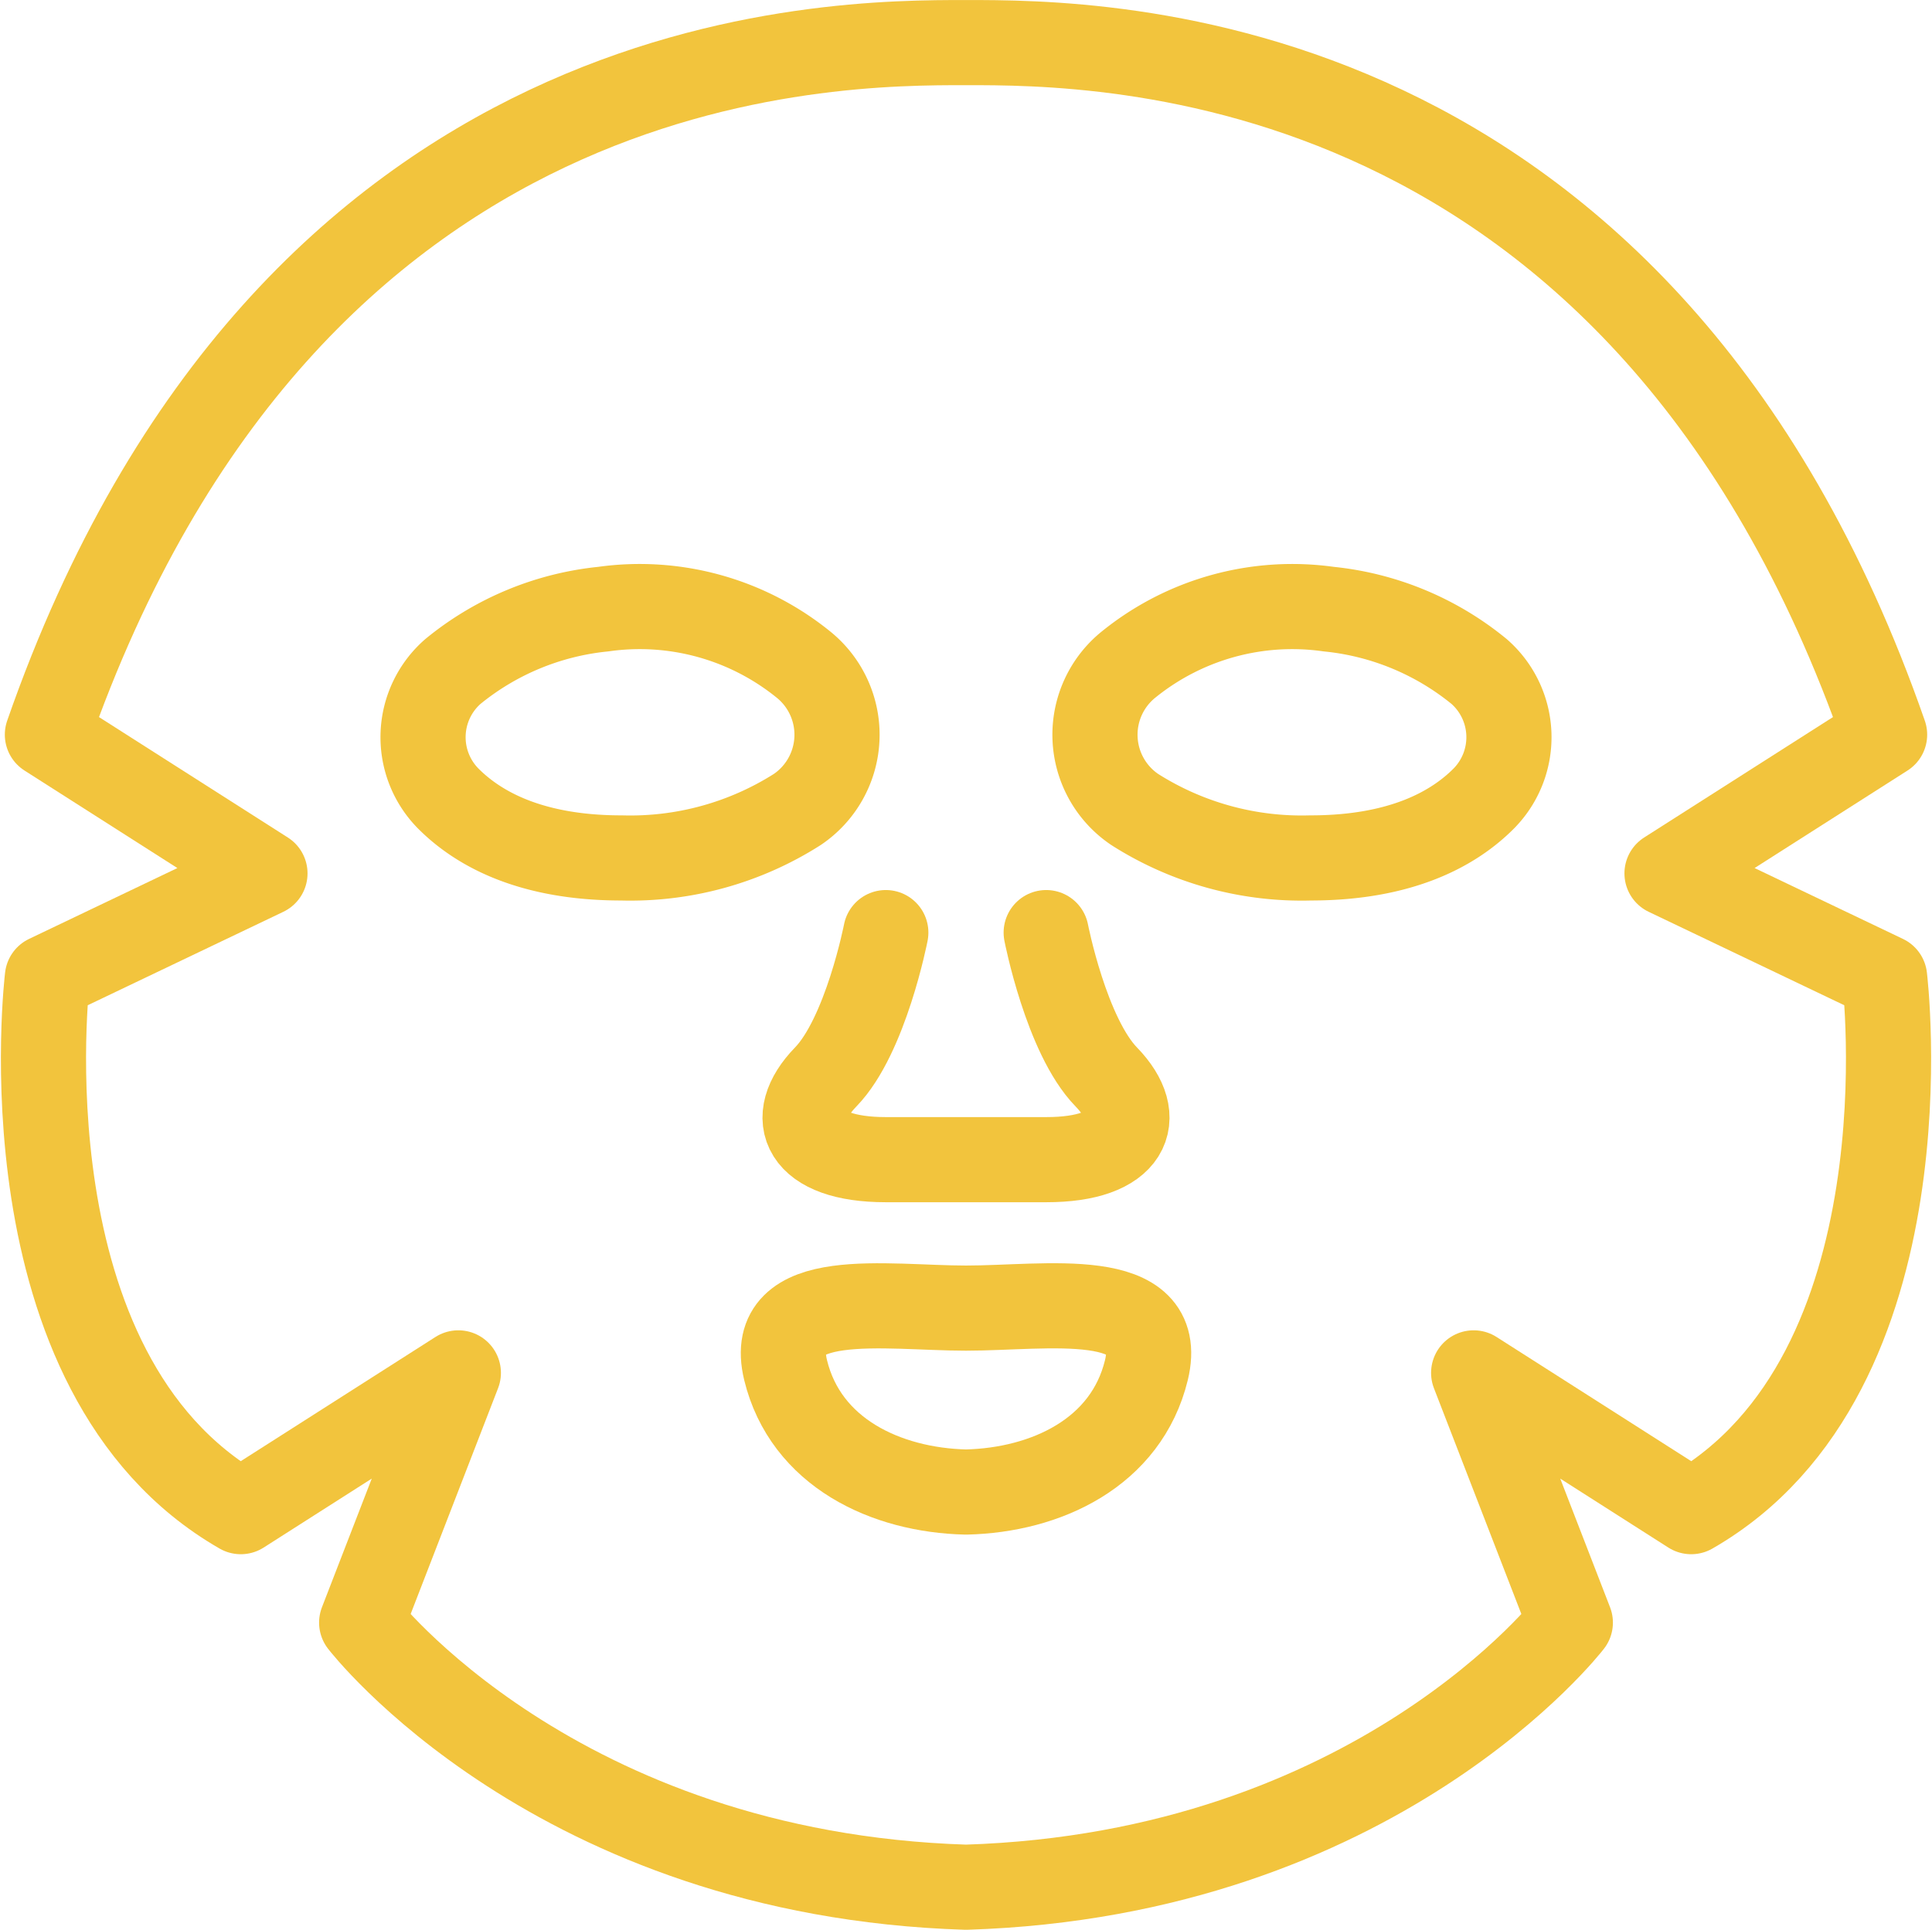 <svg xmlns="http://www.w3.org/2000/svg" width="68.062" height="68" viewBox="0 0 68.062 68">
    <defs>
        <style>
            .cls-1{fill:none;stroke:#f2c43d;stroke-linecap:round;stroke-linejoin:round;stroke-width:3px}
        </style>
    </defs>
    <g id="icon_care_product" transform="translate(-1349.969 -4868.562)">
        <path id="Path_635" d="M1365.745 4896.685a3.076 3.076 0 0 1 .176-4.459 9.926 9.926 0 0 1 5.3-2.2 9.161 9.161 0 0 1 7.04 1.943 3.177 3.177 0 0 1-.208 5.119 10.957 10.957 0 0 1-6.189 1.705c-3.214.001-5.064-1.04-6.119-2.108z" class="cls-1"/>
        <path id="Path_636" d="M1386.825 4901.424s.706 3.635 2.119 5.089.794 2.916-2.119 2.912h-5.65c-2.913 0-3.531-1.458-2.119-2.912s2.119-5.089 2.119-5.089" class="cls-1"/>
        <path id="Path_637" d="M1384 4921.137c2.825-.065 5.65-1.388 6.356-4.3s-3.531-2.181-6.356-2.181-7.062-.727-6.356 2.181 3.531 4.235 6.356 4.3z" class="cls-1"/>
        <path id="Path_638" d="M1402.255 4896.685a3.076 3.076 0 0 0-.176-4.459 9.926 9.926 0 0 0-5.3-2.2 9.162 9.162 0 0 0-7.04 1.943 3.177 3.177 0 0 0 .208 5.119 10.957 10.957 0 0 0 6.189 1.705c3.214.001 5.064-1.04 6.119-2.108z" class="cls-1"/>
        <path id="Path_639" d="M1384 4935.062c14.477-.454 21.29-9.324 21.29-9.324l-3.406-8.8 7.664 4.89c8.516-4.89 6.813-18.828 6.813-18.828l-7.665-3.662 7.665-4.889c-8.516-24.446-27.677-24.386-32.361-24.386s-23.845-.06-32.361 24.386l7.664 4.889-7.664 3.662s-1.7 13.938 6.813 18.828l7.664-4.89-3.406 8.8s6.813 8.87 21.29 9.324z" class="cls-1"/>
    </g>
</svg>

